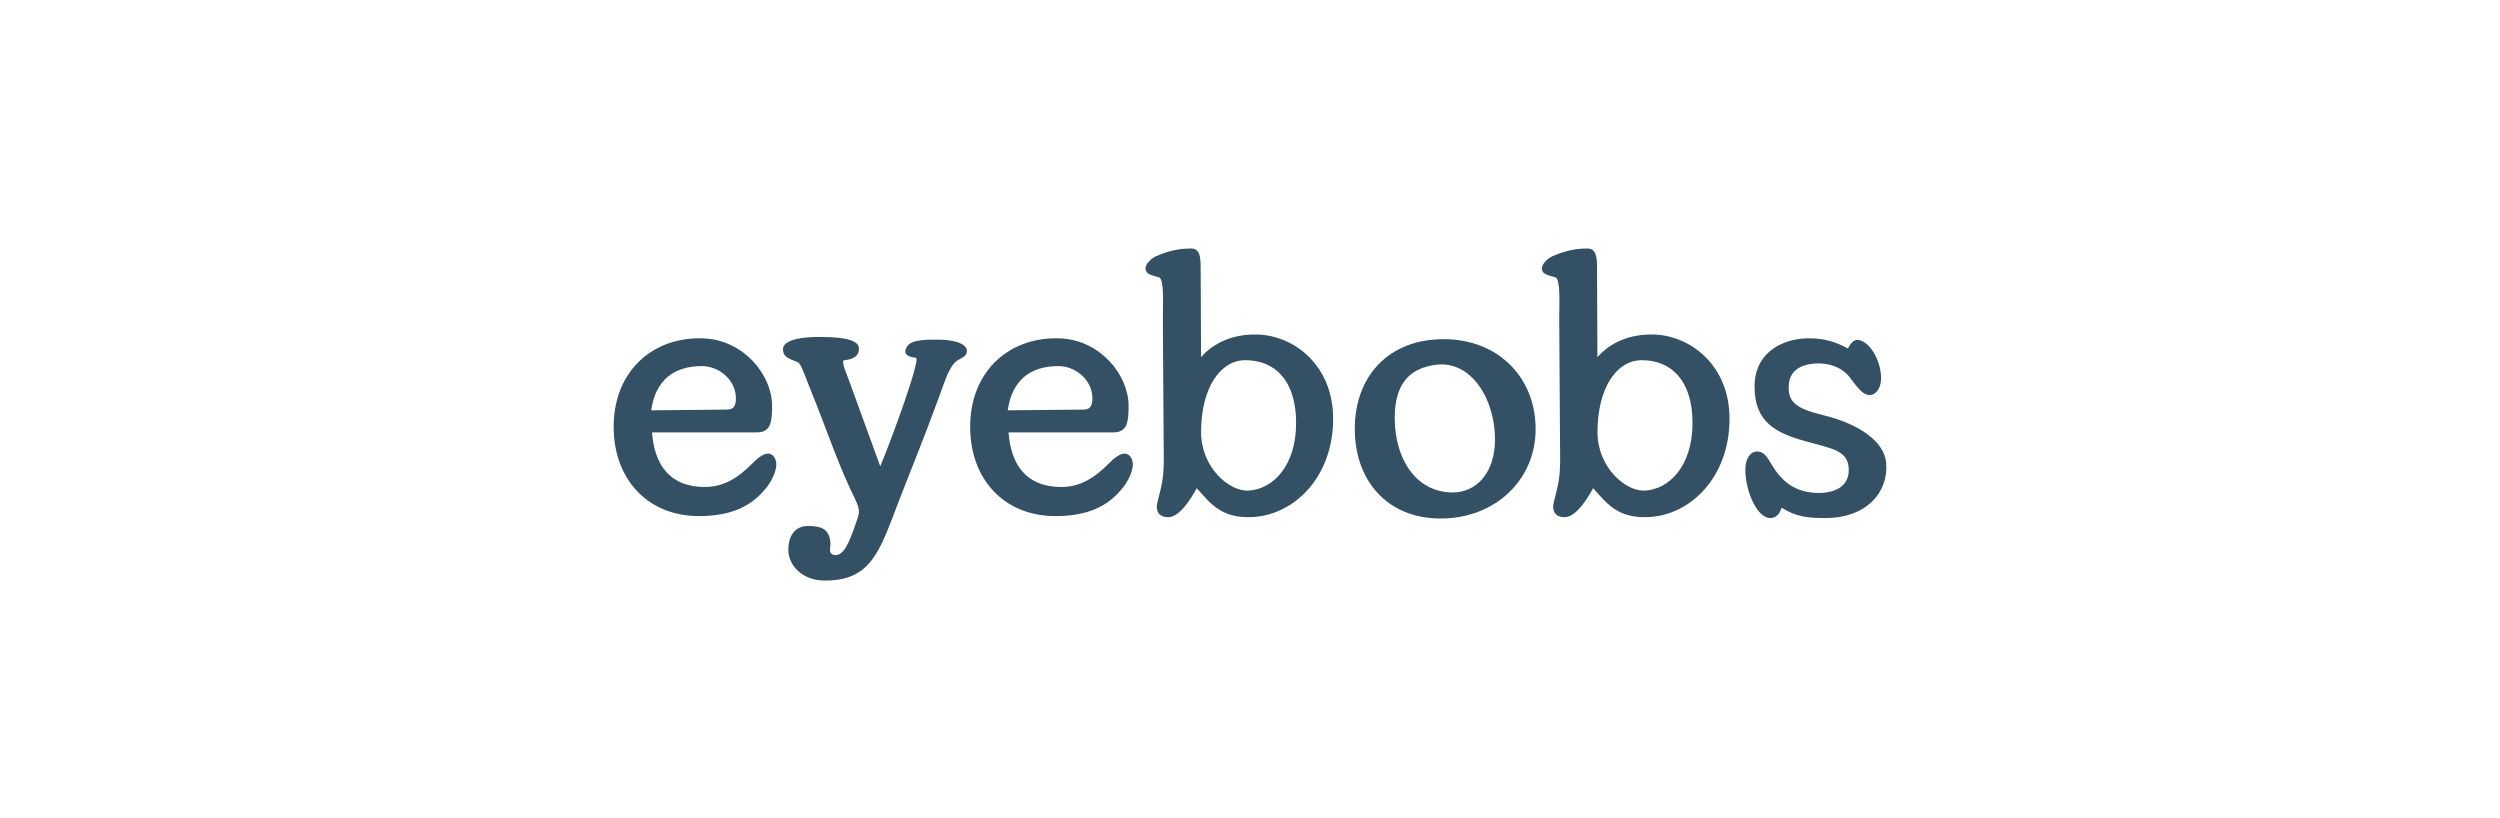 <svg width="220" height="72" viewBox="0 0 220 72" fill="none" xmlns="http://www.w3.org/2000/svg">
<g id="Eyebobs">
<g id="Group 1171275765">
<path id="Vector" d="M54.002 37.56C54.002 32.512 57.63 29.536 62.039 29.785C65.47 29.98 67.943 32.999 67.943 35.711C67.943 37.082 67.852 38.049 66.613 38.049H57.381C57.573 40.794 58.855 42.856 62.032 42.856C64.256 42.856 65.617 41.361 66.538 40.457C66.856 40.176 67.276 39.916 67.594 39.916C68.007 39.916 68.317 40.344 68.317 40.874C68.317 41.435 67.922 42.419 67.224 43.169C66.08 44.507 64.39 45.416 61.499 45.416C57.02 45.413 54.002 42.203 54.002 37.56ZM63.881 36.044C64.396 36.044 64.76 35.931 64.76 35.059C64.76 33.407 63.244 32.216 61.771 32.216C59.325 32.216 57.687 33.428 57.306 36.108L63.881 36.044Z" fill="#345065"/>
<path id="Vector_2" d="M85.375 37.56C85.375 32.512 89.003 29.536 93.412 29.785C96.843 29.98 99.316 32.999 99.316 35.711C99.316 37.082 99.225 38.049 97.986 38.049H88.754C88.947 40.794 90.228 42.856 93.405 42.856C95.629 42.856 96.99 41.361 97.912 40.457C98.229 40.176 98.649 39.916 98.967 39.916C99.379 39.916 99.69 40.344 99.69 40.874C99.69 41.435 99.296 42.419 98.597 43.169C97.453 44.507 95.763 45.416 92.872 45.416C88.393 45.416 85.375 42.206 85.375 37.562V37.56ZM95.254 36.044C95.769 36.044 96.132 35.931 96.132 35.059C96.132 33.407 94.617 32.216 93.144 32.216C90.698 32.216 89.06 33.428 88.679 36.108L95.254 36.044Z" fill="#345065"/>
<path id="Vector_3" d="M69.376 48.358C69.376 47.144 69.973 46.288 71.085 46.288C72.197 46.288 72.916 46.485 73.068 47.64C73.127 48.093 72.952 48.433 73.1 48.662C73.218 48.845 73.567 48.893 73.792 48.8C74.509 48.508 74.951 47.072 75.46 45.64C75.714 44.861 75.643 44.709 74.754 42.872C73.642 40.502 72.523 37.213 71.348 34.347C70.776 32.945 70.497 31.973 70.177 31.858C69.181 31.5 68.904 31.289 68.904 30.73C68.904 30.306 69.381 29.651 72.144 29.651C74.908 29.651 75.557 30.116 75.587 30.648C75.623 31.271 75.142 31.627 74.305 31.697C73.928 31.729 74.563 32.984 75.008 34.291C75.834 36.597 76.399 38.094 77.461 41.03C78.477 38.631 81.064 31.534 80.599 31.486C79.653 31.391 79.501 31.011 79.814 30.51C80.127 30.009 80.864 29.869 82.553 29.889C84.554 29.914 85.087 30.469 85.087 30.884C85.087 31.507 84.356 31.495 83.955 31.985C83.419 32.637 83.163 33.477 82.655 34.88C81.193 38.869 80.458 40.581 79.092 44.102C77.377 48.621 76.63 51.09 72.576 51.09C70.638 51.09 69.372 49.794 69.372 48.361L69.376 48.358Z" fill="#345065"/>
<path id="Vector_4" d="M105.313 42.958C104.836 43.848 103.82 45.502 102.824 45.511C101.827 45.52 101.746 44.786 101.816 44.378C101.886 43.971 102.179 43.014 102.274 42.401C102.476 41.075 102.401 40.015 102.401 38.935L102.331 28.016C102.331 26.713 102.463 24.552 101.989 24.403C101.467 24.237 100.924 24.188 100.818 23.755C100.702 23.291 101.281 22.76 101.757 22.536C103.046 21.986 103.938 21.87 104.827 21.87C105.717 21.87 105.66 22.91 105.66 24.054C105.66 25.198 105.692 31.43 105.692 31.43C106.415 30.587 107.979 29.38 110.615 29.436C113.869 29.509 117.316 32.141 117.316 36.846C117.316 42.061 113.797 45.413 110.057 45.509C107.484 45.574 106.554 44.358 105.315 42.958H105.313ZM109.878 43.171C112.043 43.051 114.058 40.967 114.058 37.218C114.058 33.468 112.172 31.697 109.599 31.697C107.375 31.697 105.696 34.139 105.696 38.038C105.696 41.112 108.156 43.268 109.876 43.173L109.878 43.171Z" fill="#345065"/>
<path id="Vector_5" d="M140.194 42.958C139.717 43.848 138.701 45.502 137.704 45.511C136.708 45.52 136.627 44.786 136.697 44.378C136.767 43.971 137.06 43.014 137.155 42.401C137.357 41.075 137.282 40.015 137.282 38.935L137.212 28.016C137.212 26.713 137.344 24.552 136.869 24.403C136.348 24.237 135.805 24.188 135.699 23.755C135.583 23.291 136.161 22.76 136.638 22.536C137.927 21.986 138.818 21.87 139.708 21.87C140.597 21.87 140.541 22.91 140.541 24.054C140.541 25.198 140.572 31.43 140.572 31.43C141.296 30.587 142.86 29.38 145.496 29.436C148.75 29.509 152.197 32.141 152.197 36.846C152.197 42.061 148.677 45.413 144.938 45.509C142.365 45.574 141.435 44.358 140.196 42.958H140.194ZM144.761 43.171C146.926 43.051 148.941 40.967 148.941 37.218C148.941 33.468 147.055 31.697 144.482 31.697C142.258 31.697 140.579 34.139 140.579 38.038C140.579 41.112 143.039 43.268 144.759 43.173L144.761 43.171Z" fill="#345065"/>
<path id="Vector_6" d="M119.221 37.739C119.221 33.106 122.195 29.847 127.038 29.847C131.88 29.847 135.134 33.249 135.134 37.762C135.134 42.274 131.533 45.629 126.781 45.629C122.03 45.629 119.221 42.249 119.221 37.737V37.739ZM127.85 43.337C129.851 43.337 131.56 41.681 131.56 38.681C131.56 35.089 129.454 31.697 126.345 32.101C124.095 32.393 122.735 33.723 122.735 36.781C122.735 40.344 124.58 43.337 127.85 43.337Z" fill="#345065"/>
<path id="Vector_7" d="M156.791 44.679C156.791 44.679 156.696 44.867 156.662 44.973C156.578 45.238 156.208 45.635 155.718 45.587C154.547 45.474 153.59 43.134 153.59 41.326C153.59 40.298 154.082 39.734 154.59 39.734C155.194 39.734 155.432 40.076 155.909 40.887C156.862 42.477 158.037 43.313 159.861 43.376C161.339 43.428 162.764 42.887 162.689 41.238C162.618 39.677 161.286 39.484 159.036 38.87C156.401 38.152 154.4 37.239 154.4 34.032C154.4 30.824 157.125 29.814 159.002 29.775C160.367 29.748 161.45 30.02 162.625 30.672C162.625 30.672 162.947 29.911 163.424 29.911C164.44 29.911 165.536 31.642 165.536 33.293C165.536 34.229 165.014 34.764 164.57 34.764C164.03 34.764 163.669 34.412 162.841 33.282C161.799 31.859 160.018 31.97 159.705 31.991C158.838 32.045 157.552 32.387 157.42 33.785C157.266 35.429 158.105 35.964 160.499 36.551C163.499 37.287 165.849 38.8 165.99 40.798C166.169 43.351 164.227 45.585 160.669 45.585C159.176 45.585 158.092 45.517 156.789 44.676L156.791 44.679Z" fill="#345065"/>
</g>
</g>
</svg>
